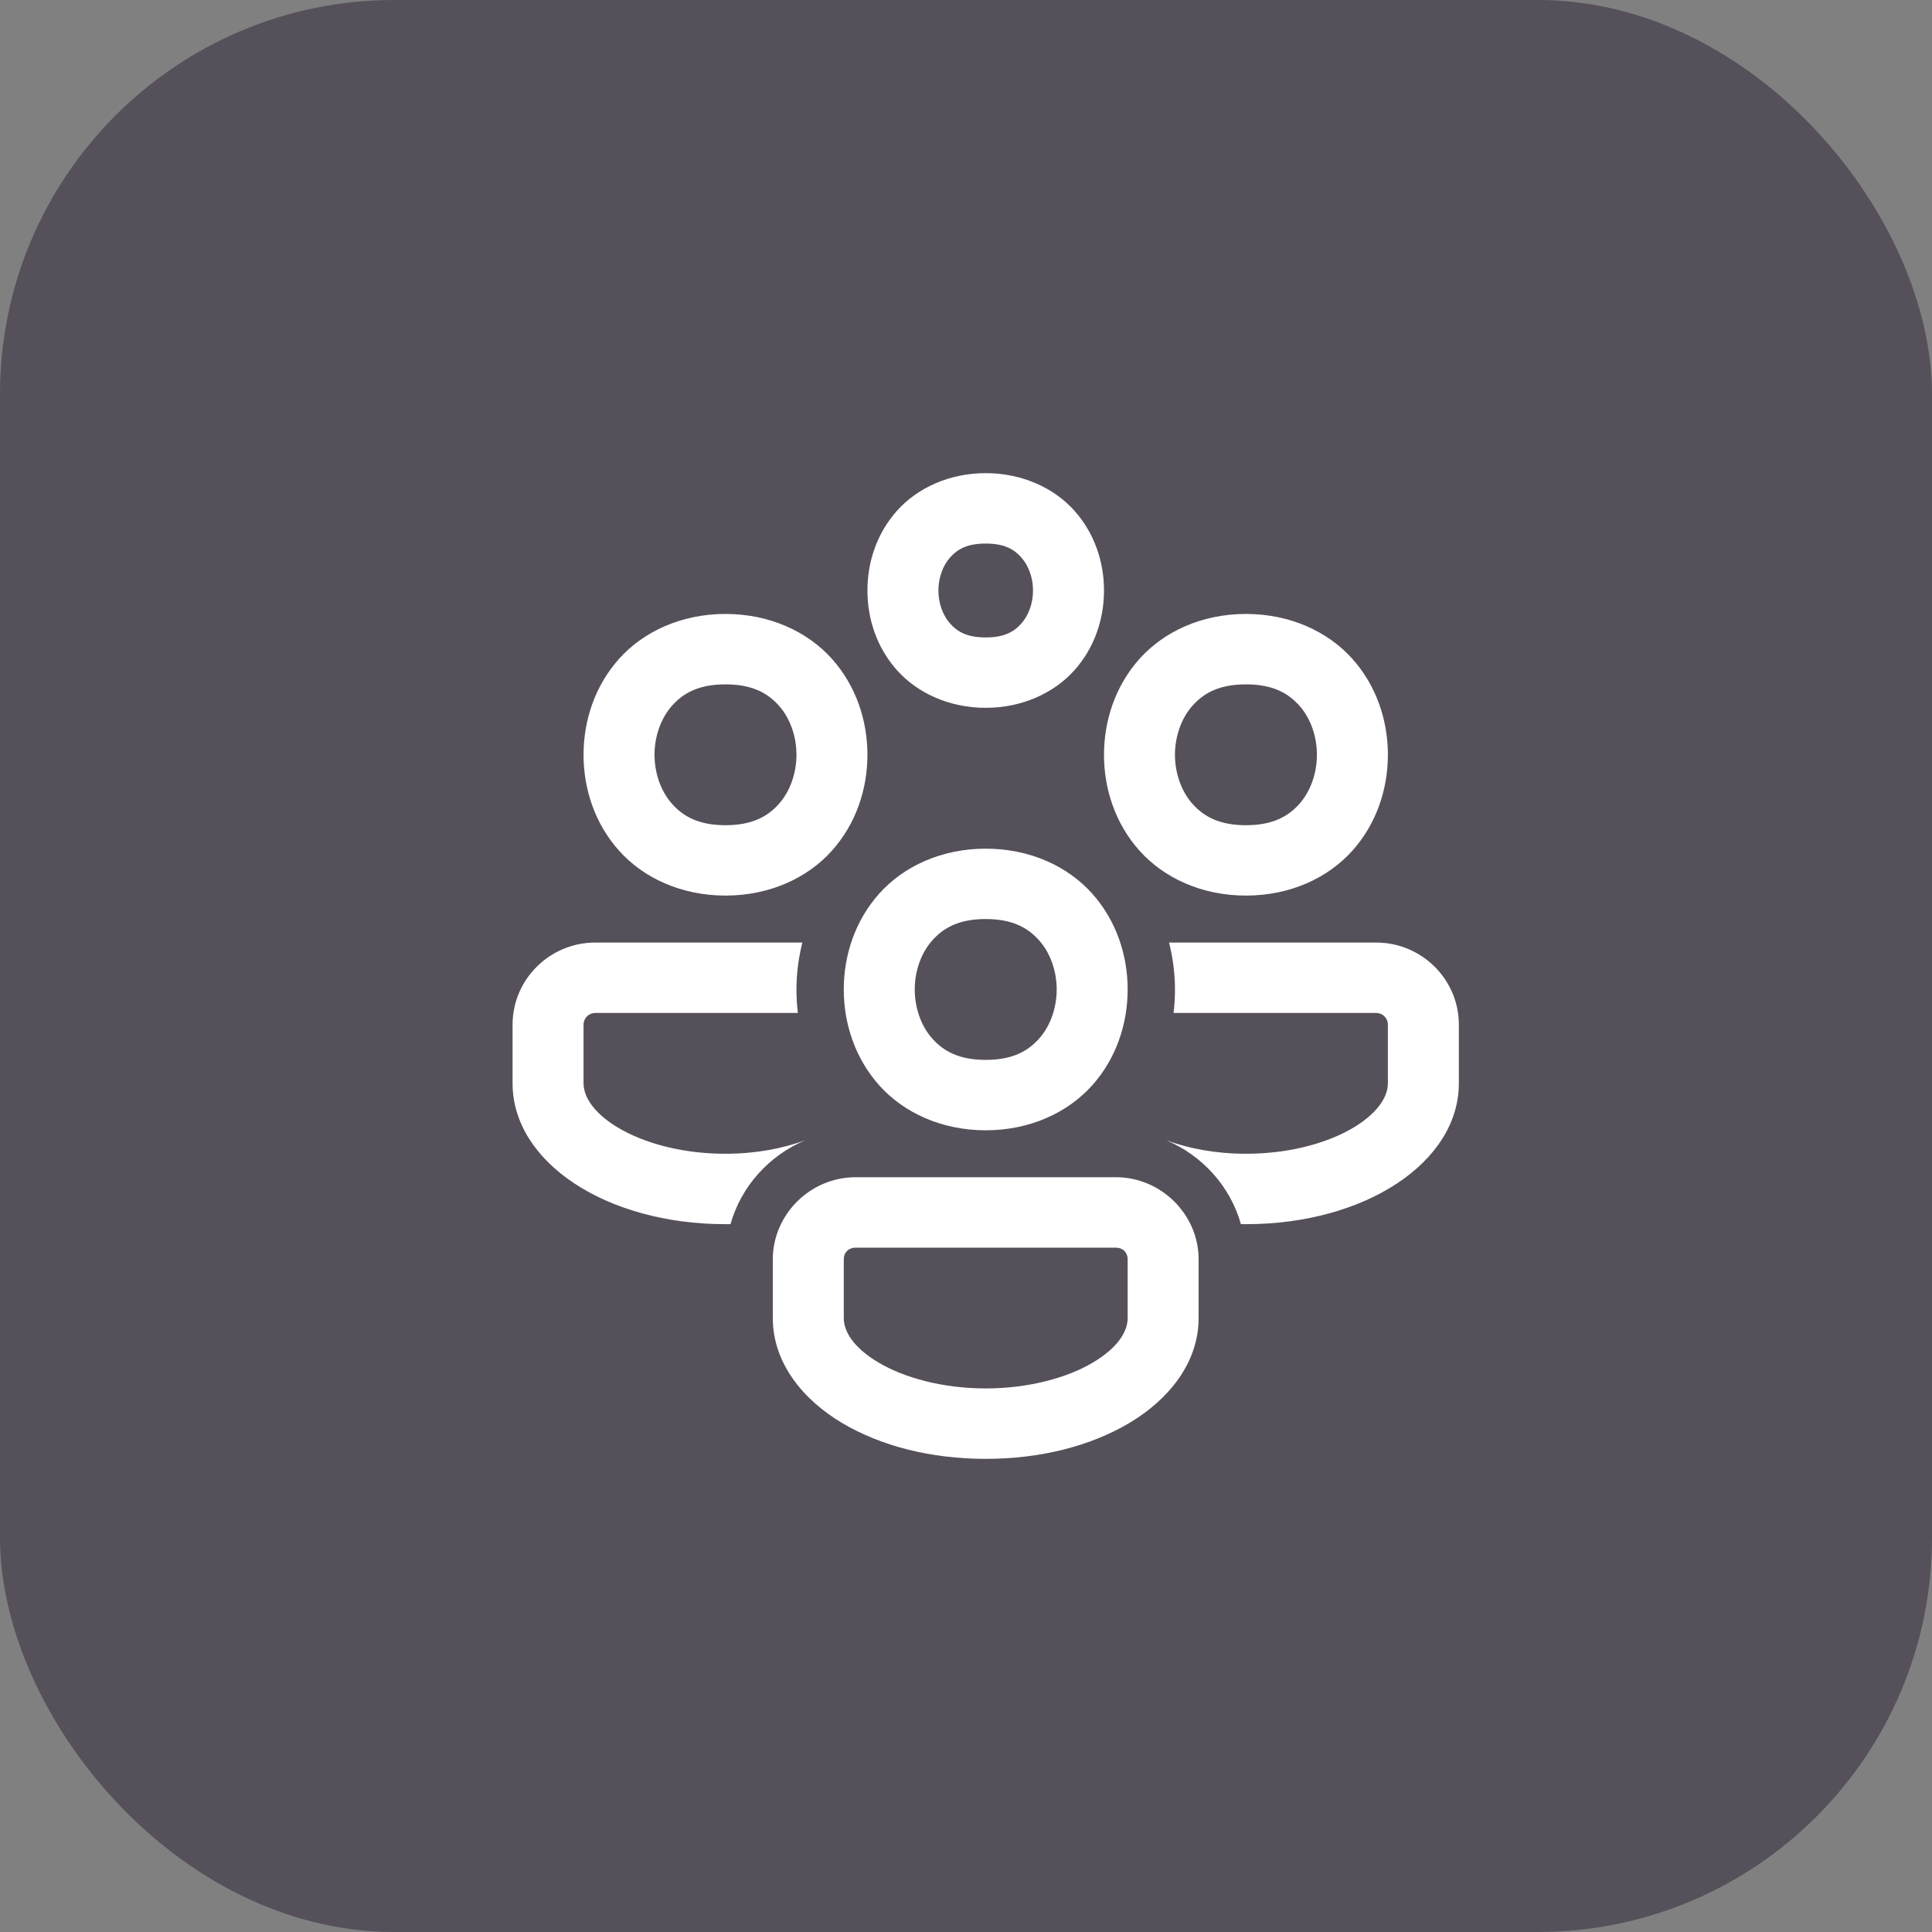 <svg width="49" height="49" viewBox="0 0 49 49" fill="none" xmlns="http://www.w3.org/2000/svg">
<rect x="0" y="0" width="49" height="49" fill="#808080" stroke="none"/>
<rect width="49" height="49" rx="10" fill="#55505A"/>
<path d="M25 12C24.075 12 23.267 12.376 22.752 12.951C22.237 13.526 22 14.257 22 14.976C22 15.695 22.237 16.427 22.752 17.001C23.267 17.576 24.075 17.952 25 17.952C25.925 17.952 26.733 17.576 27.248 17.001C27.763 16.427 28 15.695 28 14.976C28 14.257 27.763 13.526 27.248 12.951C26.733 12.376 25.925 12 25 12ZM25 13.786C25.475 13.786 25.717 13.93 25.902 14.137C26.087 14.343 26.2 14.654 26.2 14.976C26.2 15.299 26.087 15.609 25.902 15.816C25.717 16.022 25.475 16.167 25 16.167C24.525 16.167 24.283 16.022 24.098 15.816C23.913 15.609 23.8 15.299 23.8 14.976C23.8 14.654 23.913 14.343 24.098 14.137C24.283 13.93 24.525 13.786 25 13.786ZM18.4 15.571C17.275 15.571 16.317 16.022 15.702 16.708C15.087 17.395 14.8 18.275 14.8 19.143C14.8 20.011 15.087 20.891 15.702 21.577C16.317 22.264 17.275 22.714 18.4 22.714C19.525 22.714 20.483 22.264 21.098 21.577C21.713 20.891 22 20.011 22 19.143C22 18.275 21.713 17.395 21.098 16.708C20.483 16.022 19.525 15.571 18.4 15.571ZM31.6 15.571C30.475 15.571 29.517 16.022 28.902 16.708C28.287 17.395 28 18.275 28 19.143C28 20.011 28.287 20.891 28.902 21.577C29.517 22.264 30.475 22.714 31.6 22.714C32.725 22.714 33.683 22.264 34.298 21.577C34.913 20.891 35.2 20.011 35.2 19.143C35.2 18.275 34.913 17.395 34.298 16.708C33.683 16.022 32.725 15.571 31.6 15.571ZM18.4 17.357C19.075 17.357 19.467 17.576 19.752 17.894C20.037 18.212 20.2 18.672 20.2 19.143C20.2 19.614 20.037 20.073 19.752 20.392C19.467 20.71 19.075 20.929 18.4 20.929C17.725 20.929 17.333 20.71 17.048 20.392C16.763 20.073 16.6 19.614 16.6 19.143C16.6 18.672 16.763 18.212 17.048 17.894C17.333 17.576 17.725 17.357 18.4 17.357ZM31.6 17.357C32.275 17.357 32.667 17.576 32.952 17.894C33.237 18.212 33.4 18.672 33.4 19.143C33.4 19.614 33.237 20.073 32.952 20.392C32.667 20.71 32.275 20.929 31.6 20.929C30.925 20.929 30.533 20.71 30.248 20.392C29.963 20.073 29.8 19.614 29.8 19.143C29.8 18.672 29.963 18.212 30.248 17.894C30.533 17.576 30.925 17.357 31.6 17.357ZM25 21.524C23.875 21.524 22.917 21.974 22.302 22.661C21.687 23.347 21.4 24.227 21.4 25.095C21.4 25.963 21.687 26.843 22.302 27.53C22.917 28.216 23.875 28.667 25 28.667C26.125 28.667 27.083 28.216 27.698 27.53C28.313 26.843 28.6 25.963 28.6 25.095C28.6 24.227 28.313 23.347 27.698 22.661C27.083 21.974 26.125 21.524 25 21.524ZM25 23.309C25.675 23.309 26.067 23.529 26.352 23.847C26.637 24.165 26.8 24.624 26.8 25.095C26.8 25.567 26.637 26.026 26.352 26.344C26.067 26.662 25.675 26.881 25 26.881C24.325 26.881 23.933 26.662 23.648 26.344C23.363 26.026 23.2 25.567 23.2 25.095C23.2 24.624 23.363 24.165 23.648 23.847C23.933 23.529 24.325 23.309 25 23.309ZM15.1 23.905C13.942 23.905 13 24.839 13 25.988V27.476C13 29.476 15.37 31.048 18.4 31.048H18.527C18.797 30.089 19.504 29.309 20.416 28.922C19.846 29.131 19.156 29.262 18.4 29.262C16.342 29.262 14.8 28.321 14.8 27.476V25.988C14.8 25.821 14.932 25.691 15.1 25.691H20.236C20.212 25.494 20.2 25.298 20.2 25.095C20.2 24.684 20.254 24.286 20.35 23.905H15.1ZM29.65 23.905C29.746 24.286 29.8 24.684 29.8 25.095C29.8 25.298 29.788 25.494 29.764 25.691H34.9C35.068 25.691 35.2 25.821 35.2 25.988V27.476C35.2 28.321 33.658 29.262 31.6 29.262C30.844 29.262 30.154 29.131 29.584 28.922C30.496 29.309 31.203 30.089 31.473 31.048H31.6C34.63 31.048 37 29.476 37 27.476V25.988C37 24.839 36.058 23.905 34.9 23.905H29.65ZM21.7 29.857C20.551 29.857 19.6 30.801 19.6 31.941V33.429C19.6 34.57 20.368 35.501 21.355 36.089C22.343 36.676 23.611 37 25 37C26.389 37 27.657 36.676 28.645 36.089C29.632 35.501 30.4 34.57 30.4 33.429V31.941C30.4 30.801 29.449 29.857 28.3 29.857H21.7ZM21.7 31.643H28.3C28.477 31.643 28.6 31.765 28.6 31.941V33.429C28.6 33.766 28.36 34.176 27.719 34.557C27.078 34.939 26.097 35.214 25 35.214C23.903 35.214 22.922 34.939 22.281 34.557C21.64 34.176 21.4 33.766 21.4 33.429V31.941C21.4 31.765 21.523 31.643 21.7 31.643Z" fill="white"/>
</svg>
